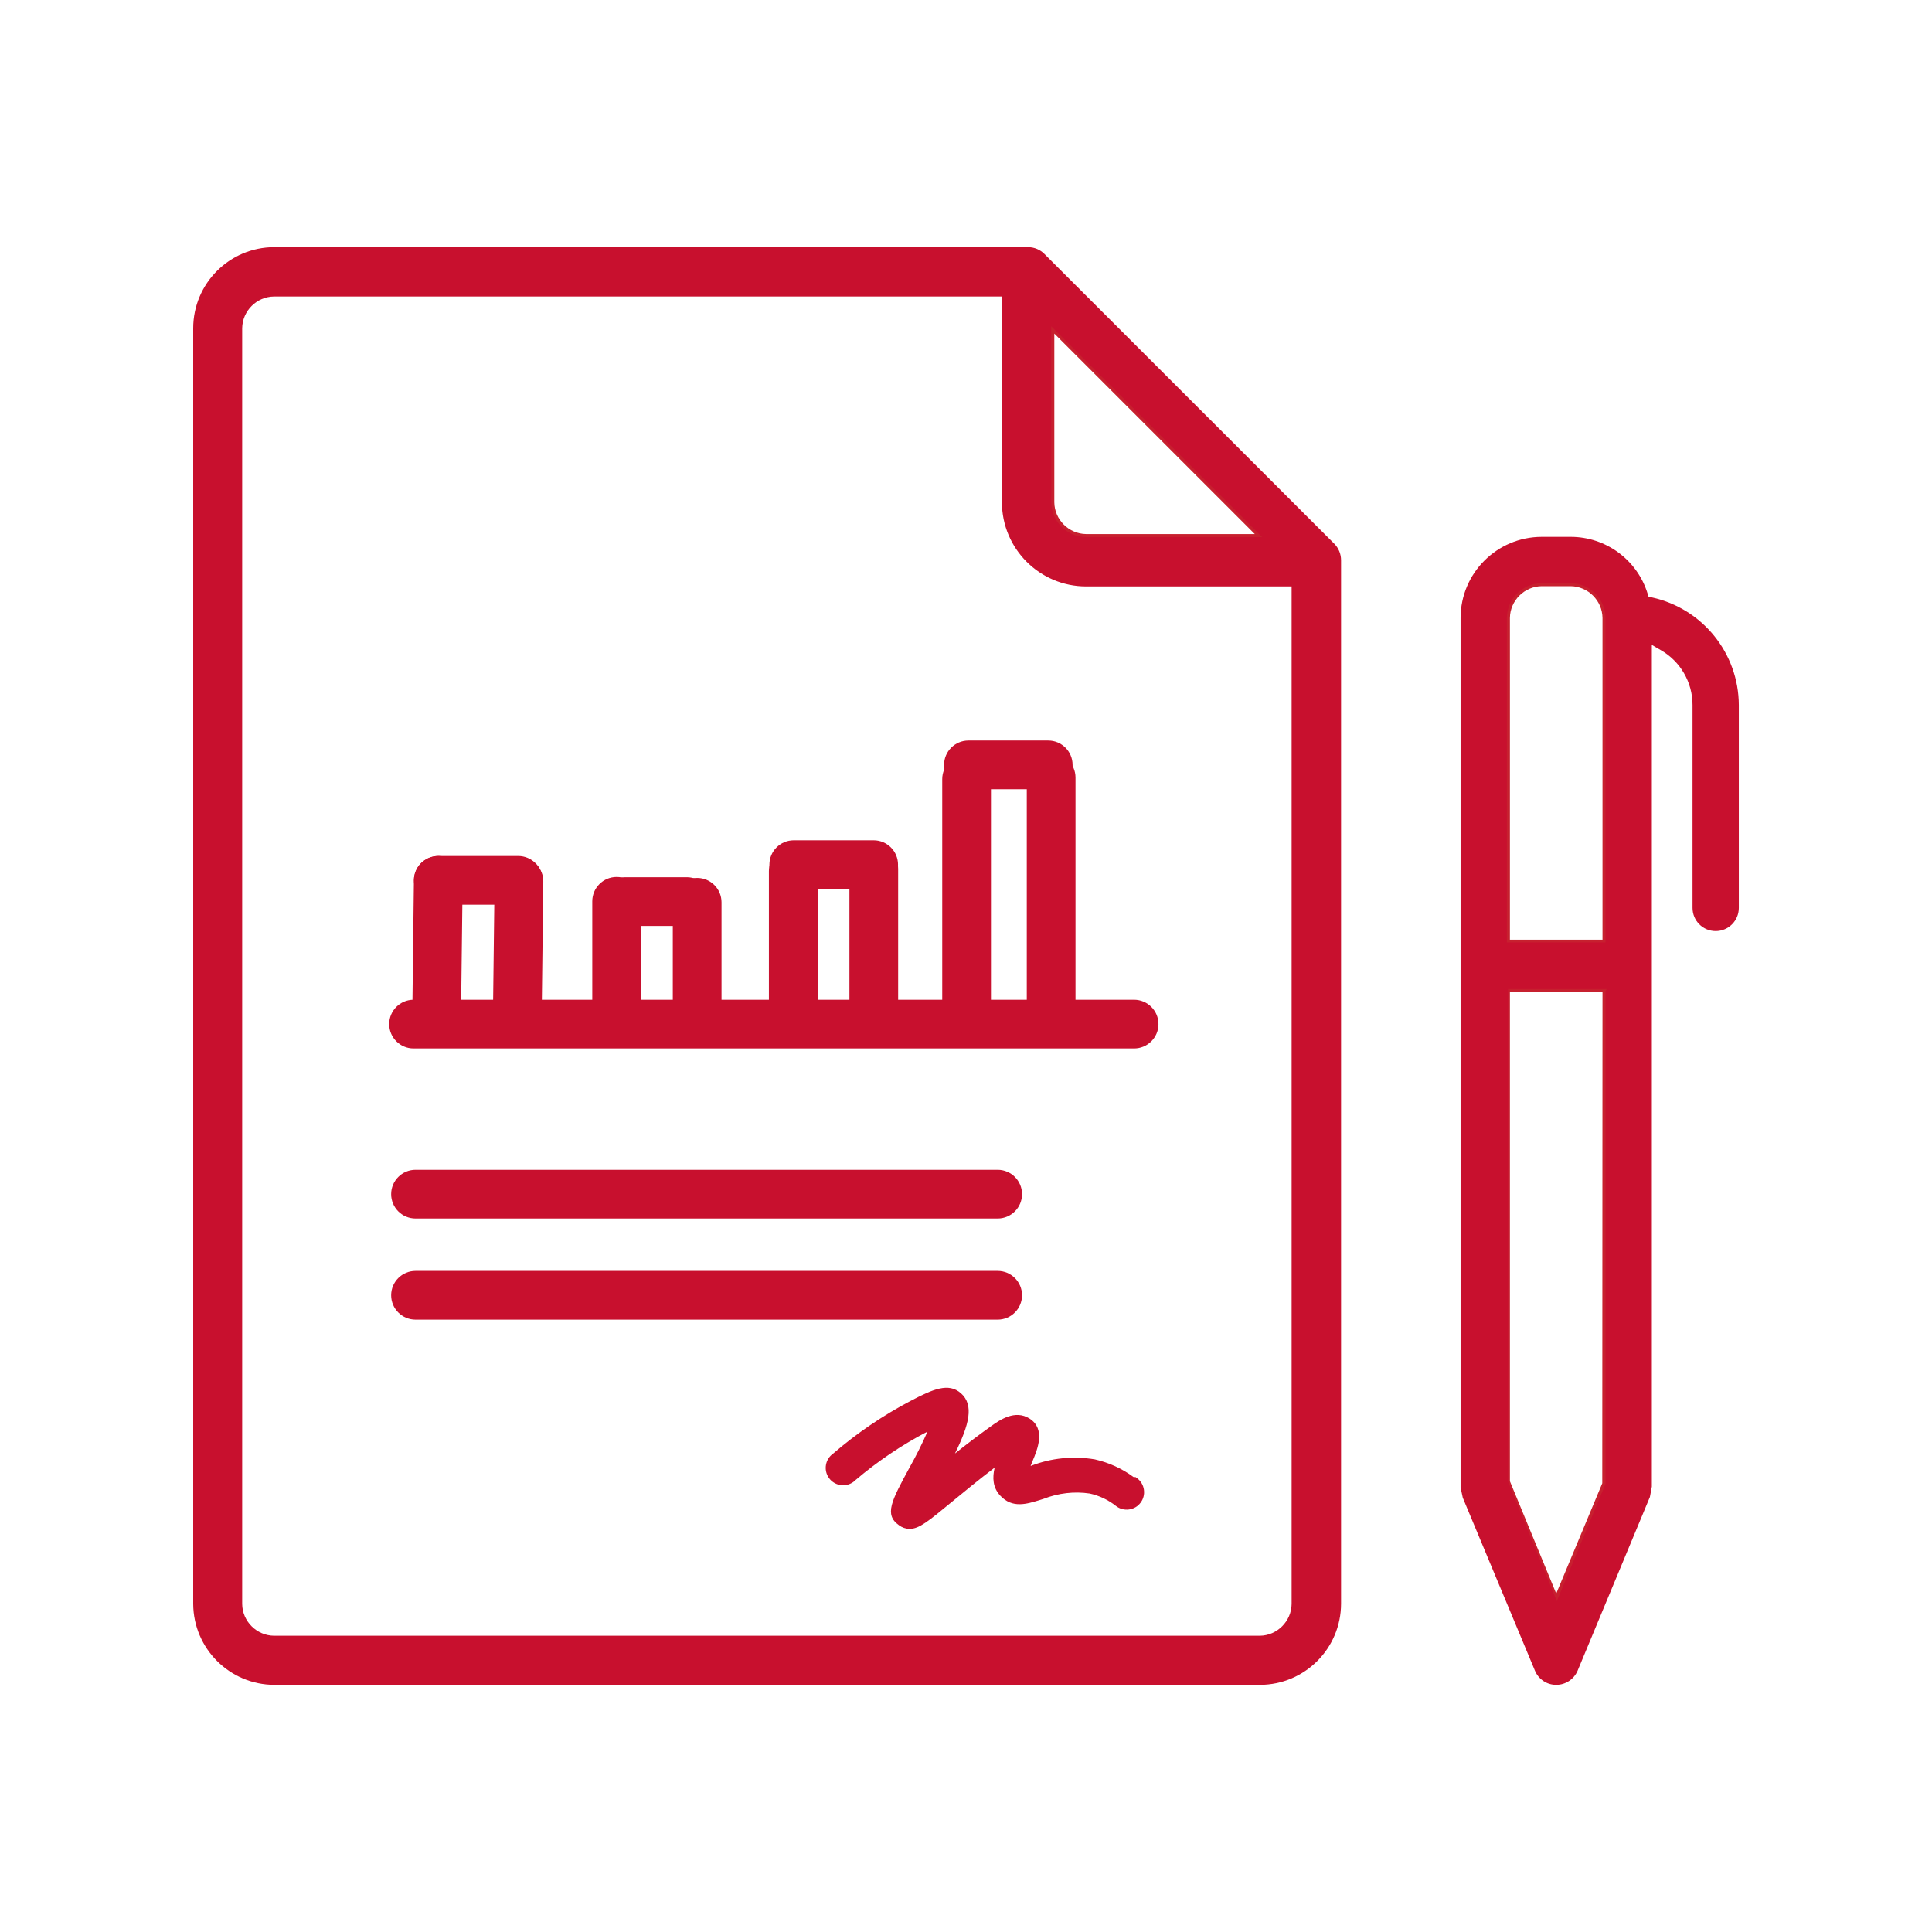 <?xml version="1.0" encoding="UTF-8"?><svg id="Artwork" xmlns="http://www.w3.org/2000/svg" width="100" height="100" viewBox="0 0 100 100"><defs><style>.cls-1{fill:#c8102e;}.cls-2{fill:#c7202f;}</style></defs><path class="cls-2" d="M65.708,27.957h-9.493c-1.069-.011-1.948-.89-1.959-1.959v-9.493l11.452,11.452Zm-9.49-.315h8.729l-10.376-10.376v8.73c.009,.897,.748,1.636,1.647,1.646Z"/><g><path class="cls-1" d="M58.569,76.772c-.577-.446-1.244-.76-1.955-.921-1.061-.179-2.15-.068-3.153,.322-.189,.057-.429,.132-.593,.17,.075-.291,.172-.575,.29-.851,.265-.63,.561-1.412-.038-1.797s-1.261,.114-1.627,.372c-1.167,.832-2.207,1.677-3.052,2.377,1.147-2.125,1.791-3.468,1.085-4.092-.454-.397-1.059-.183-2.251,.441-1.423,.748-2.755,1.655-3.972,2.705-.265,.186-.33,.551-.144,.817,.186,.265,.551,.33,.817,.144,.033-.023,.063-.049,.09-.078,1.161-.991,2.43-1.848,3.783-2.554,.341-.176,.586-.29,.763-.366-.358,.913-.779,1.8-1.261,2.655-.889,1.639-1.185,2.188-.63,2.579,.104,.078,.23,.122,.359,.126,.378,0,.876-.41,2.037-1.368,.826-.681,1.854-1.526,2.995-2.345-.296,.725-.63,1.545-.107,2.1s1.147,.309,1.892,.082c.817-.322,1.704-.422,2.572-.29,.543,.118,1.053,.36,1.488,.706,.258,.197,.626,.147,.823-.11,.197-.258,.147-.626-.11-.823h-.101Z"/><path class="cls-1" d="M47.081,79.136c-.207-.007-.393-.072-.549-.19-.777-.547-.391-1.26,.543-2.981,.341-.605,.653-1.229,.931-1.865l-.011,.005c-1.33,.694-2.583,1.539-3.724,2.513-.016,.02-.063,.061-.114,.097-.406,.284-.97,.186-1.255-.221-.285-.408-.186-.971,.221-1.256,1.209-1.044,2.565-1.968,4.007-2.726,1.157-.607,1.964-.962,2.606-.399,.694,.613,.429,1.624-.306,3.12,.58-.462,1.212-.946,1.883-1.425,.423-.3,1.224-.866,1.98-.381,.847,.543,.398,1.611,.158,2.184-.038,.087-.073,.176-.106,.265l.028-.008c1.031-.403,2.179-.518,3.295-.331,.732,.165,1.418,.48,2.008,.916h.102l.085,.065c.192,.146,.315,.358,.347,.598,.032,.239-.031,.476-.177,.667-.146,.192-.358,.315-.597,.347-.241,.032-.477-.031-.667-.177-.4-.318-.869-.541-1.364-.649-.792-.12-1.625-.025-2.39,.275l-.171,.054c-.709,.22-1.442,.448-2.065-.213-.4-.424-.416-.942-.296-1.456-.831,.632-1.578,1.248-2.162,1.729-1.269,1.048-1.744,1.44-2.237,1.44Zm2.101-6.262l-.275,.703c-.362,.924-.792,1.83-1.28,2.695-.877,1.617-1.024,1.954-.724,2.166,.06,.045,.122,.067,.188,.069,.256,0,.847-.488,1.825-1.296,.776-.64,1.838-1.516,3.011-2.359l.89-.64-.414,1.015c-.325,.794-.526,1.386-.17,1.764,.337,.358,.719,.261,1.421,.043l.15-.047c.845-.333,1.792-.441,2.712-.3,.608,.132,1.167,.398,1.637,.771,.053,.041,.125,.061,.196,.05,.072-.01,.136-.047,.18-.104,.044-.058,.063-.129,.054-.201-.005-.042-.02-.081-.044-.115h-.078l-.085-.066c-.537-.414-1.17-.713-1.831-.863-.986-.166-2.02-.061-2.969,.308l-.137,.043c-.172,.052-.361,.11-.5,.141l-.505,.116,.129-.502c.079-.307,.182-.608,.305-.896,.306-.727,.417-1.192,.083-1.407-.369-.235-.812,.037-1.236,.337-1.183,.844-2.214,1.68-3.071,2.389l-1.249,1.034,.77-1.426c1.012-1.873,1.686-3.235,1.153-3.705-.281-.247-.707-.139-1.896,.484-1.399,.735-2.715,1.632-3.913,2.664-.147,.105-.177,.275-.091,.398,.086,.121,.255,.152,.377,.066l.066-.059c1.177-1.006,2.469-1.878,3.842-2.594,.35-.182,.603-.298,.784-.376l.693-.298Z"/></g><path class="cls-1" d="M14.187,84.981c-1.074-.007-1.956-.886-1.967-1.959V16.992c.011-1.075,.893-1.953,1.966-1.961H52.175v10.965c0,2.229,1.813,4.042,4.042,4.042h10.952v52.983c-.011,1.071-.89,1.95-1.959,1.96H14.187Zm0-69.634c-.901,.006-1.643,.745-1.652,1.647V83.02c.009,.9,.751,1.639,1.653,1.645h51.02c.897-.009,1.637-.748,1.646-1.647V30.353h-10.637c-2.403,0-4.357-1.955-4.357-4.357V15.347H14.187Zm32.793,63.632c-.169-.005-.324-.06-.454-.158-.675-.47-.331-1.099,.587-2.78,.413-.733,.784-1.496,1.106-2.272-.125,.06-.257,.126-.397,.198-1.342,.7-2.605,1.552-3.753,2.534-.269,.286-.741,.3-1.04,.018-.145-.137-.228-.321-.233-.52-.006-.199,.067-.388,.203-.532,.035-.037,.073-.07,.114-.099,1.212-1.046,2.558-1.963,3.989-2.715,1.253-.662,1.902-.88,2.428-.42,.708,.632,.263,1.795-.676,3.587,.695-.565,1.529-1.222,2.448-1.881,.408-.289,1.141-.81,1.805-.376,.708,.461,.341,1.379,.098,1.987-.079,.185-.15,.376-.209,.568,.066-.019,.134-.04,.199-.06l.121-.036c1.015-.396,2.134-.509,3.224-.326,.737,.166,1.434,.494,2.025,.951,.154,.086,.278,.245,.331,.437s.028,.392-.07,.565l-.024,.038c-.247,.326-.714,.39-1.04,.143-.417-.331-.909-.565-1.427-.678-.828-.126-1.691-.03-2.481,.283-.741,.237-1.496,.477-2.063-.12-.44-.462-.345-1.103-.116-1.767-.99,.734-1.883,1.47-2.557,2.026-1.202,.993-1.7,1.404-2.137,1.404Zm1.816-5.81l-.137,.35c-.359,.916-.786,1.815-1.271,2.675-.892,1.632-1.107,2.073-.678,2.372,.083,.062,.176,.095,.274,.098,.318,0,.857-.445,1.931-1.332,.774-.638,1.835-1.513,3.004-2.353l.445-.32-.207,.508c-.301,.735-.559,1.49-.139,1.932,.432,.454,1.034,.263,1.729,.04,.834-.328,1.75-.433,2.645-.296,.575,.125,1.111,.38,1.562,.739,.183,.139,.45,.103,.592-.081h0c.061-.107,.076-.223,.045-.333-.03-.11-.102-.202-.201-.259-.573-.441-1.227-.749-1.911-.904-1.025-.172-2.086-.065-3.061,.315l-.132,.04c-.166,.051-.349,.106-.483,.137l-.253,.059,.065-.252c.077-.299,.177-.594,.298-.874,.28-.7,.475-1.306,.021-1.603-.484-.314-1.079,.107-1.435,.359-1.214,.871-2.27,1.728-3.056,2.379l-.625,.517,.385-.714c1.078-1.996,1.738-3.345,1.118-3.899-.35-.307-.815-.202-2.072,.462-1.409,.741-2.736,1.645-3.943,2.685-.036,.026-.058,.045-.078,.067-.079,.084-.121,.192-.118,.307,.003,.115,.051,.221,.134,.3,.172,.161,.444,.155,.607-.018,1.179-1.009,2.462-1.874,3.825-2.585,.288-.15,.549-.275,.774-.371l.346-.148Zm9.88,4.423l-.133-.084,.133,.084Z"/><path class="cls-2" d="M80.548,83.305l-2.711-6.603v-25.668h5.422l-.022,25.822-2.69,6.449Zm-2.395-6.635l2.397,5.812,2.383-5.708,.012-25.425h-4.792v25.322Z"/><path class="cls-2" d="M83.26,48.953h-5.422V31.986c.011-1.071,.889-1.95,1.959-1.961h1.504c1.069,.011,1.948,.89,1.959,1.959v16.969Zm-5.107-.315h4.792V31.986c-.009-.897-.748-1.636-1.647-1.646h-1.5c-.898,.009-1.637,.748-1.645,1.647v16.651Z"/><path class="cls-1" d="M85.504,30.921l-.176-.038-.05-.164c-.541-1.743-2.154-2.931-3.979-2.932h-1.501c-2.318,.004-4.196,1.881-4.199,4.199v45.006l.114,.53,3.733,8.947c.183,.448,.62,.74,1.103,.738,.485-0,.922-.291,1.11-.738l3.739-8.985,.101-.536V33.38l.454,.265c1.022,.581,1.653,1.667,1.652,2.844v10.504c0,.662,.536,1.198,1.198,1.198s1.198-.536,1.198-1.198h0v-10.504c-.011-2.679-1.879-4.992-4.496-5.567Zm-2.402,20.378v25.504h0l-2.522,6.072-2.522-6.185v-25.498h5.107l-.063,.107Zm0-2.522h-5.107V31.986c.01-.992,.812-1.793,1.803-1.803h1.501c.992,.01,1.793,.812,1.803,1.803v16.791Z"/><path class="cls-1" d="M54.06,13.146c-.222-.224-.523-.351-.839-.353H14.199c-2.319,0-4.199,1.88-4.199,4.199V83.02c.014,2.311,1.888,4.18,4.199,4.187h51.021c2.315-.007,4.189-1.884,4.193-4.199V28.997c0-.318-.124-.624-.347-.851l-15.006-15Zm.347,3.739l10.921,10.914h-9.111c-.992-.01-1.793-.812-1.803-1.803l-.006-9.111Zm12.61,66.135c-.01,.992-.812,1.793-1.803,1.803H14.199c-.994-.007-1.799-.809-1.81-1.803V16.992c.01-.994,.816-1.796,1.81-1.803H52.03v10.807c0,2.319,1.88,4.199,4.199,4.199h10.794l-.006,52.825Z"/><path class="cls-1" d="M51.639,63.07H21.507c-.696,0-1.261-.565-1.261-1.261s.565-1.261,1.261-1.261h30.132c.696,0,1.261,.565,1.261,1.261s-.565,1.261-1.261,1.261Z"/><path class="cls-1" d="M51.639,68.304H21.507c-.696,0-1.261-.565-1.261-1.261s.565-1.261,1.261-1.261h30.132c.696,0,1.261,.565,1.261,1.261s-.565,1.261-1.261,1.261Z"/><path class="cls-1" d="M26.822,46.828h-4.136c-.696,0-1.261-.565-1.261-1.261s.565-1.261,1.261-1.261h4.136c.696,0,1.261,.565,1.261,1.261s-.565,1.261-1.261,1.261Z"/><path class="cls-1" d="M35.549,47.926h-3.178c-.696,0-1.261-.565-1.261-1.261s.565-1.261,1.261-1.261h3.178c.696,0,1.261,.565,1.261,1.261s-.565,1.261-1.261,1.261Z"/><path class="cls-1" d="M45.221,46.015h-4.136c-.696,0-1.261-.565-1.261-1.261s.565-1.261,1.261-1.261h4.136c.696,0,1.261,.565,1.261,1.261s-.565,1.261-1.261,1.261Z"/><path class="cls-1" d="M22.604,53.606h-.016c-.696-.009-1.254-.58-1.246-1.276l.082-6.778c.009-.696,.572-1.241,1.276-1.246,.696,.009,1.254,.58,1.246,1.276l-.082,6.778c-.009,.691-.571,1.246-1.261,1.246Z"/><path class="cls-1" d="M26.778,53.657h-.015c-.696-.009-1.254-.58-1.246-1.276l.082-6.778c.009-.696,.607-1.251,1.276-1.246,.696,.009,1.254,.58,1.246,1.276l-.082,6.778c-.008,.691-.571,1.246-1.261,1.246Z"/><path class="cls-1" d="M31.917,53.121c-.696,0-1.261-.565-1.261-1.261v-5.208c0-.696,.565-1.261,1.261-1.261s1.261,.565,1.261,1.261v5.208c0,.696-.565,1.261-1.261,1.261Z"/><path class="cls-1" d="M36.085,53.279c-.696,0-1.261-.565-1.261-1.261v-5.316c0-.696,.565-1.261,1.261-1.261s1.261,.565,1.261,1.261v5.316c0,.696-.565,1.261-1.261,1.261Z"/><path class="cls-1" d="M41.059,53.121c-.696,0-1.261-.565-1.261-1.261v-6.772c0-.696,.565-1.261,1.261-1.261s1.261,.565,1.261,1.261v6.772c0,.696-.565,1.261-1.261,1.261Z"/><path class="cls-1" d="M45.227,53.001c-.696,0-1.261-.565-1.261-1.261v-6.772c0-.696,.565-1.261,1.261-1.261s1.261,.565,1.261,1.261v6.772c0,.696-.565,1.261-1.261,1.261Z"/><path class="cls-1" d="M58.701,54.268H21.406c-.696,0-1.261-.565-1.261-1.261s.565-1.261,1.261-1.261H58.701c.696,0,1.261,.565,1.261,1.261s-.565,1.261-1.261,1.261Z"/><path class="cls-1" d="M54.256,40.851h-4.13c-.696,0-1.261-.565-1.261-1.261s.565-1.261,1.261-1.261h4.13c.696,0,1.261,.565,1.261,1.261s-.565,1.261-1.261,1.261Z"/><path class="cls-1" d="M50.031,53.505c-.696,0-1.261-.565-1.261-1.261v-11.917c0-.696,.565-1.261,1.261-1.261s1.261,.565,1.261,1.261v11.917c0,.696-.565,1.261-1.261,1.261Z"/><path class="cls-1" d="M54.407,53.424c-.696,0-1.261-.565-1.261-1.261v-11.917c0-.696,.565-1.261,1.261-1.261s1.261,.565,1.261,1.261v11.917c0,.696-.565,1.261-1.261,1.261Z"/></svg>